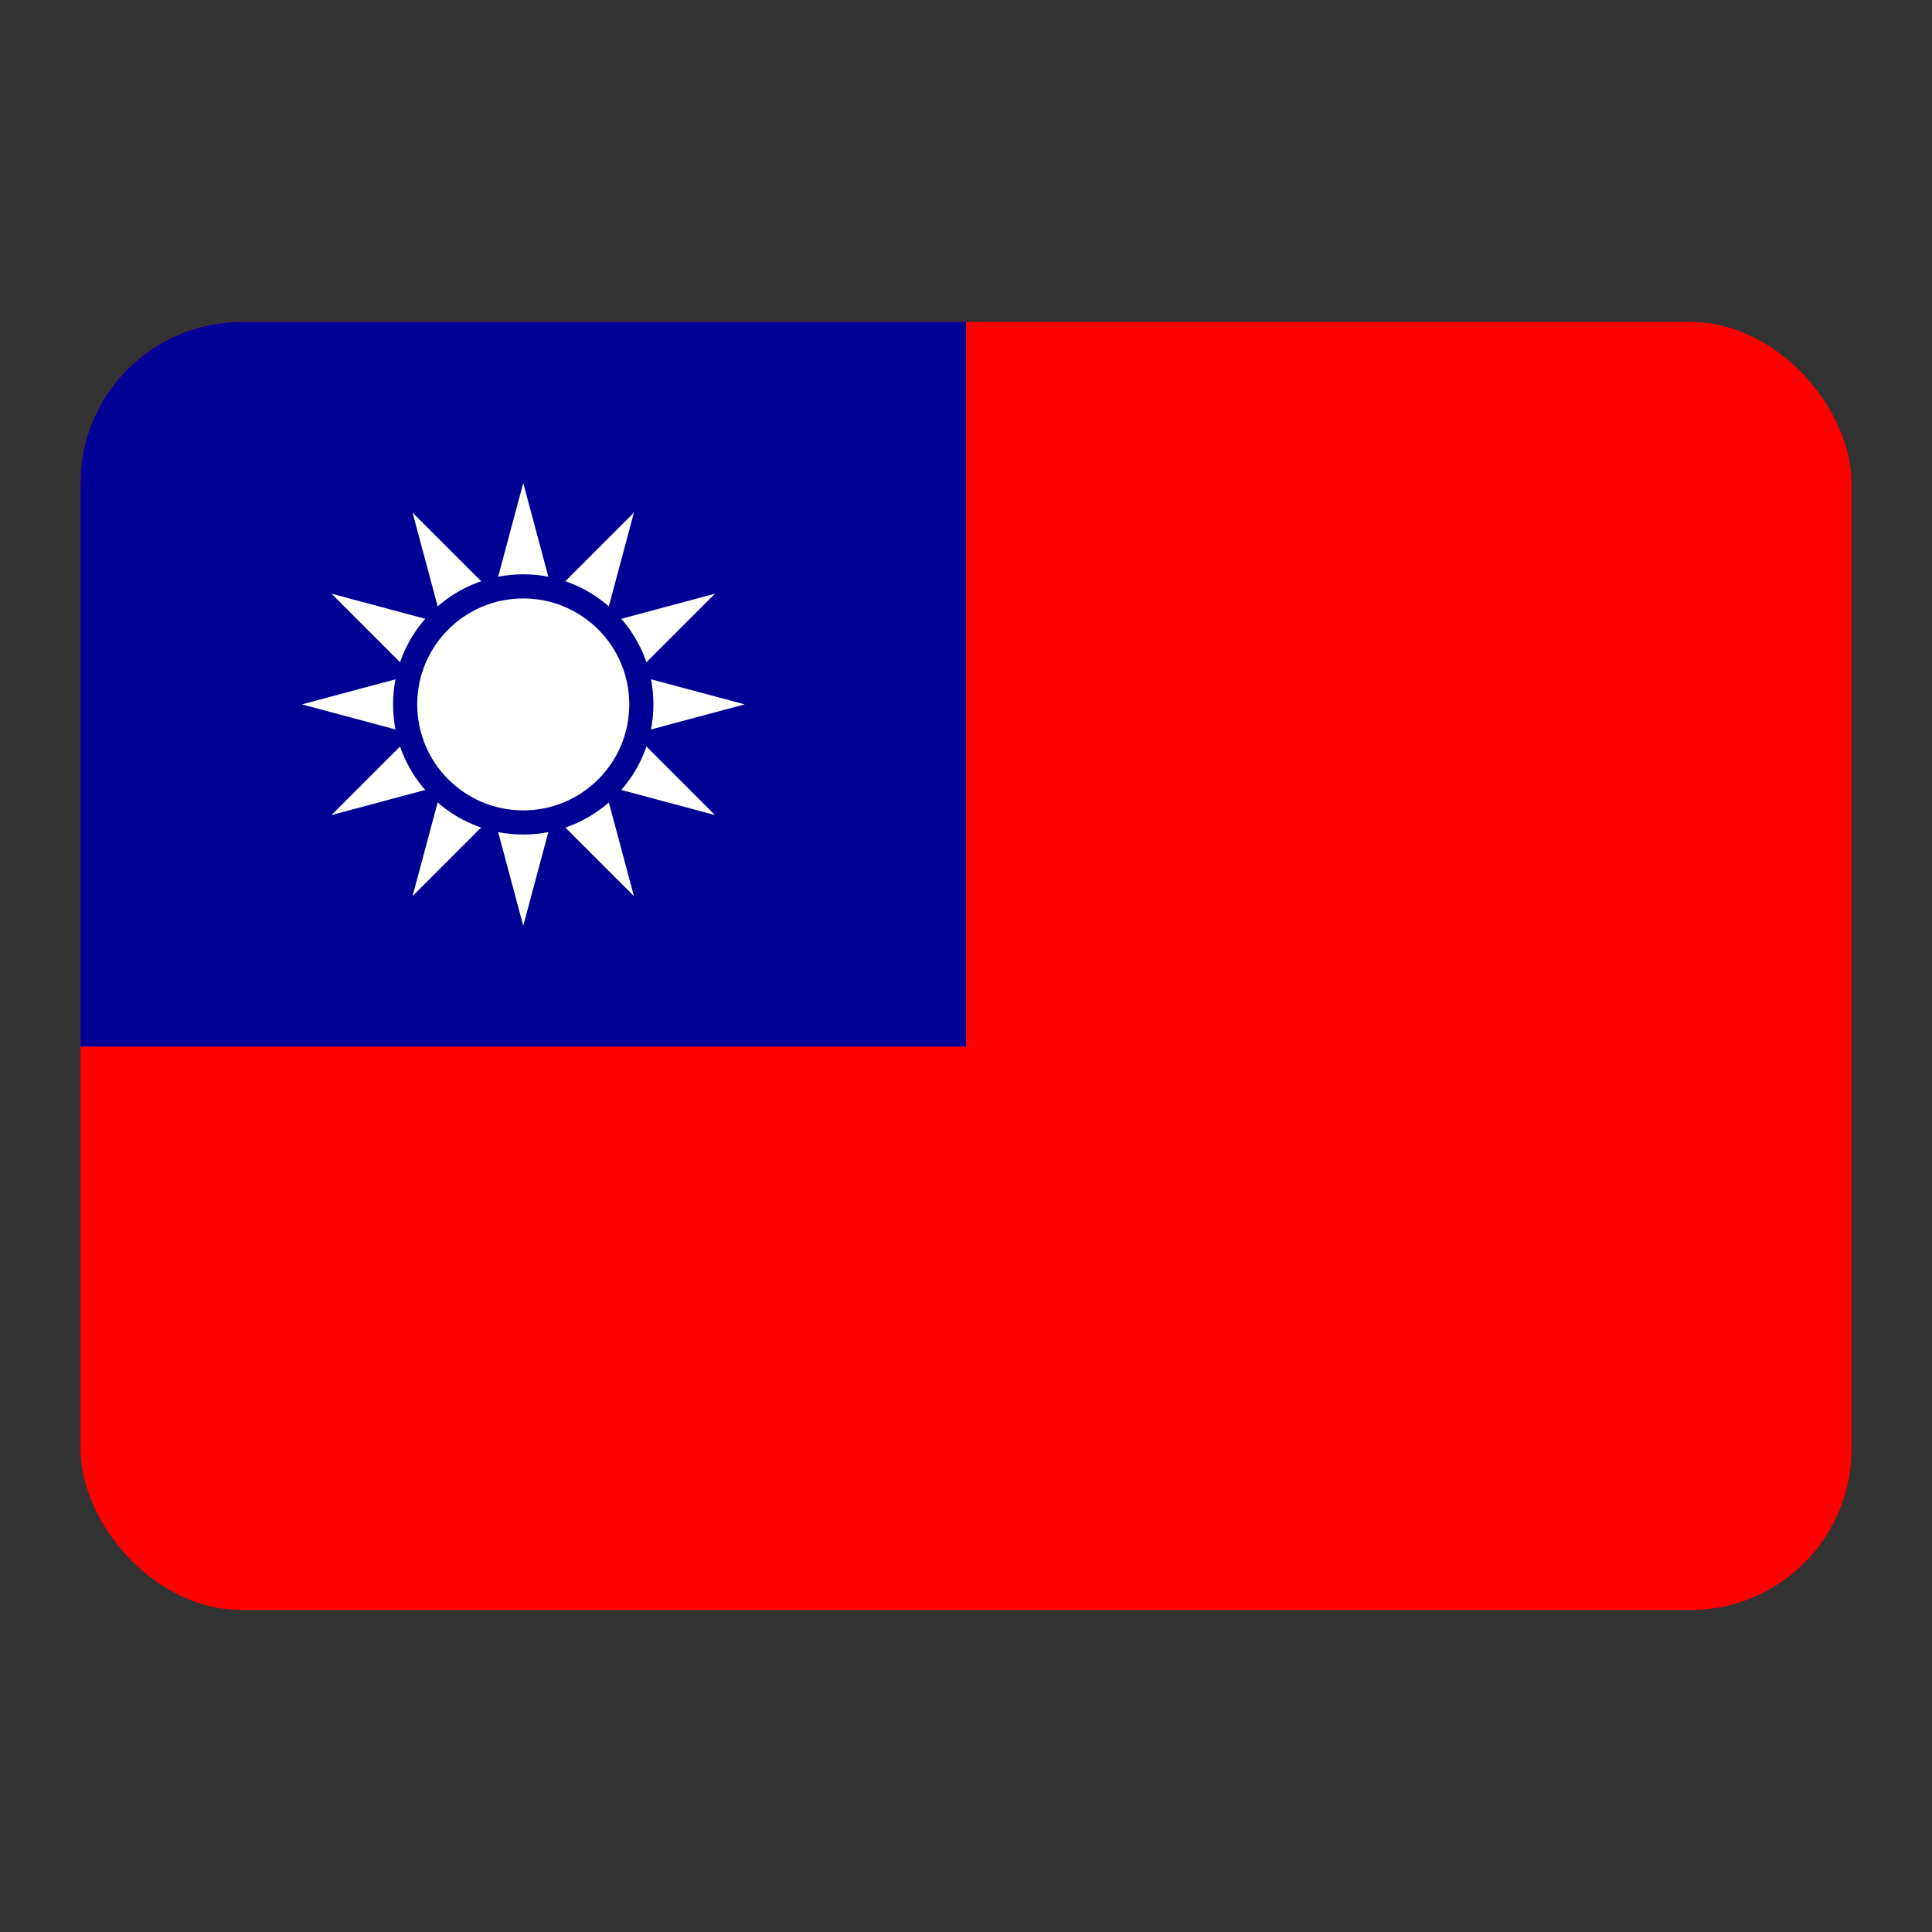 <?xml version="1.0" encoding="UTF-8"?>
<svg xmlns="http://www.w3.org/2000/svg" width="24" height="24" viewBox="0 0 24 24" fill="none">
  <rect x="0" y="0" width="24" height="24" fill="#333333" stroke="none"/>
  <g clip-path="url(#clip0_2270_131140)">
    <path fill-rule="evenodd" clip-rule="evenodd" d="M1 4H23V20H1V4Z" fill="#FE0000"></path>
    <path fill-rule="evenodd" clip-rule="evenodd" d="M1 4H12V13H1V4Z" fill="#000095"></path>
    <path d="M6.5 6L5.125 11.132L8.882 7.375L3.75 8.75L8.882 10.125L5.125 6.368L6.5 11.5L7.875 6.368L4.118 10.125L9.25 8.75L4.118 7.375L7.875 11.132L6.5 6Z" fill="white"></path>
    <path d="M6.5 10.216C7.31 10.216 7.967 9.56 7.967 8.75C7.967 7.94 7.31 7.283 6.5 7.283C5.69 7.283 5.033 7.94 5.033 8.75C5.033 9.56 5.69 10.216 6.5 10.216Z" fill="white"></path>
    <path fill-rule="evenodd" clip-rule="evenodd" d="M6.5 7.434C5.773 7.434 5.183 8.023 5.183 8.75C5.183 9.478 5.773 10.067 6.5 10.067C7.227 10.067 7.817 9.478 7.817 8.75C7.817 8.023 7.227 7.434 6.5 7.434ZM4.883 8.75C4.883 7.858 5.607 7.134 6.5 7.134C7.393 7.134 8.117 7.858 8.117 8.75C8.117 9.643 7.393 10.367 6.5 10.367C5.607 10.367 4.883 9.643 4.883 8.75Z" fill="#000095"></path>
  </g>
  <defs>
    <clipPath id="clip0_2270_131140">
      <rect x="1" y="4" width="22" height="16" rx="2" fill="white"></rect>
    </clipPath>
  </defs>
</svg>
